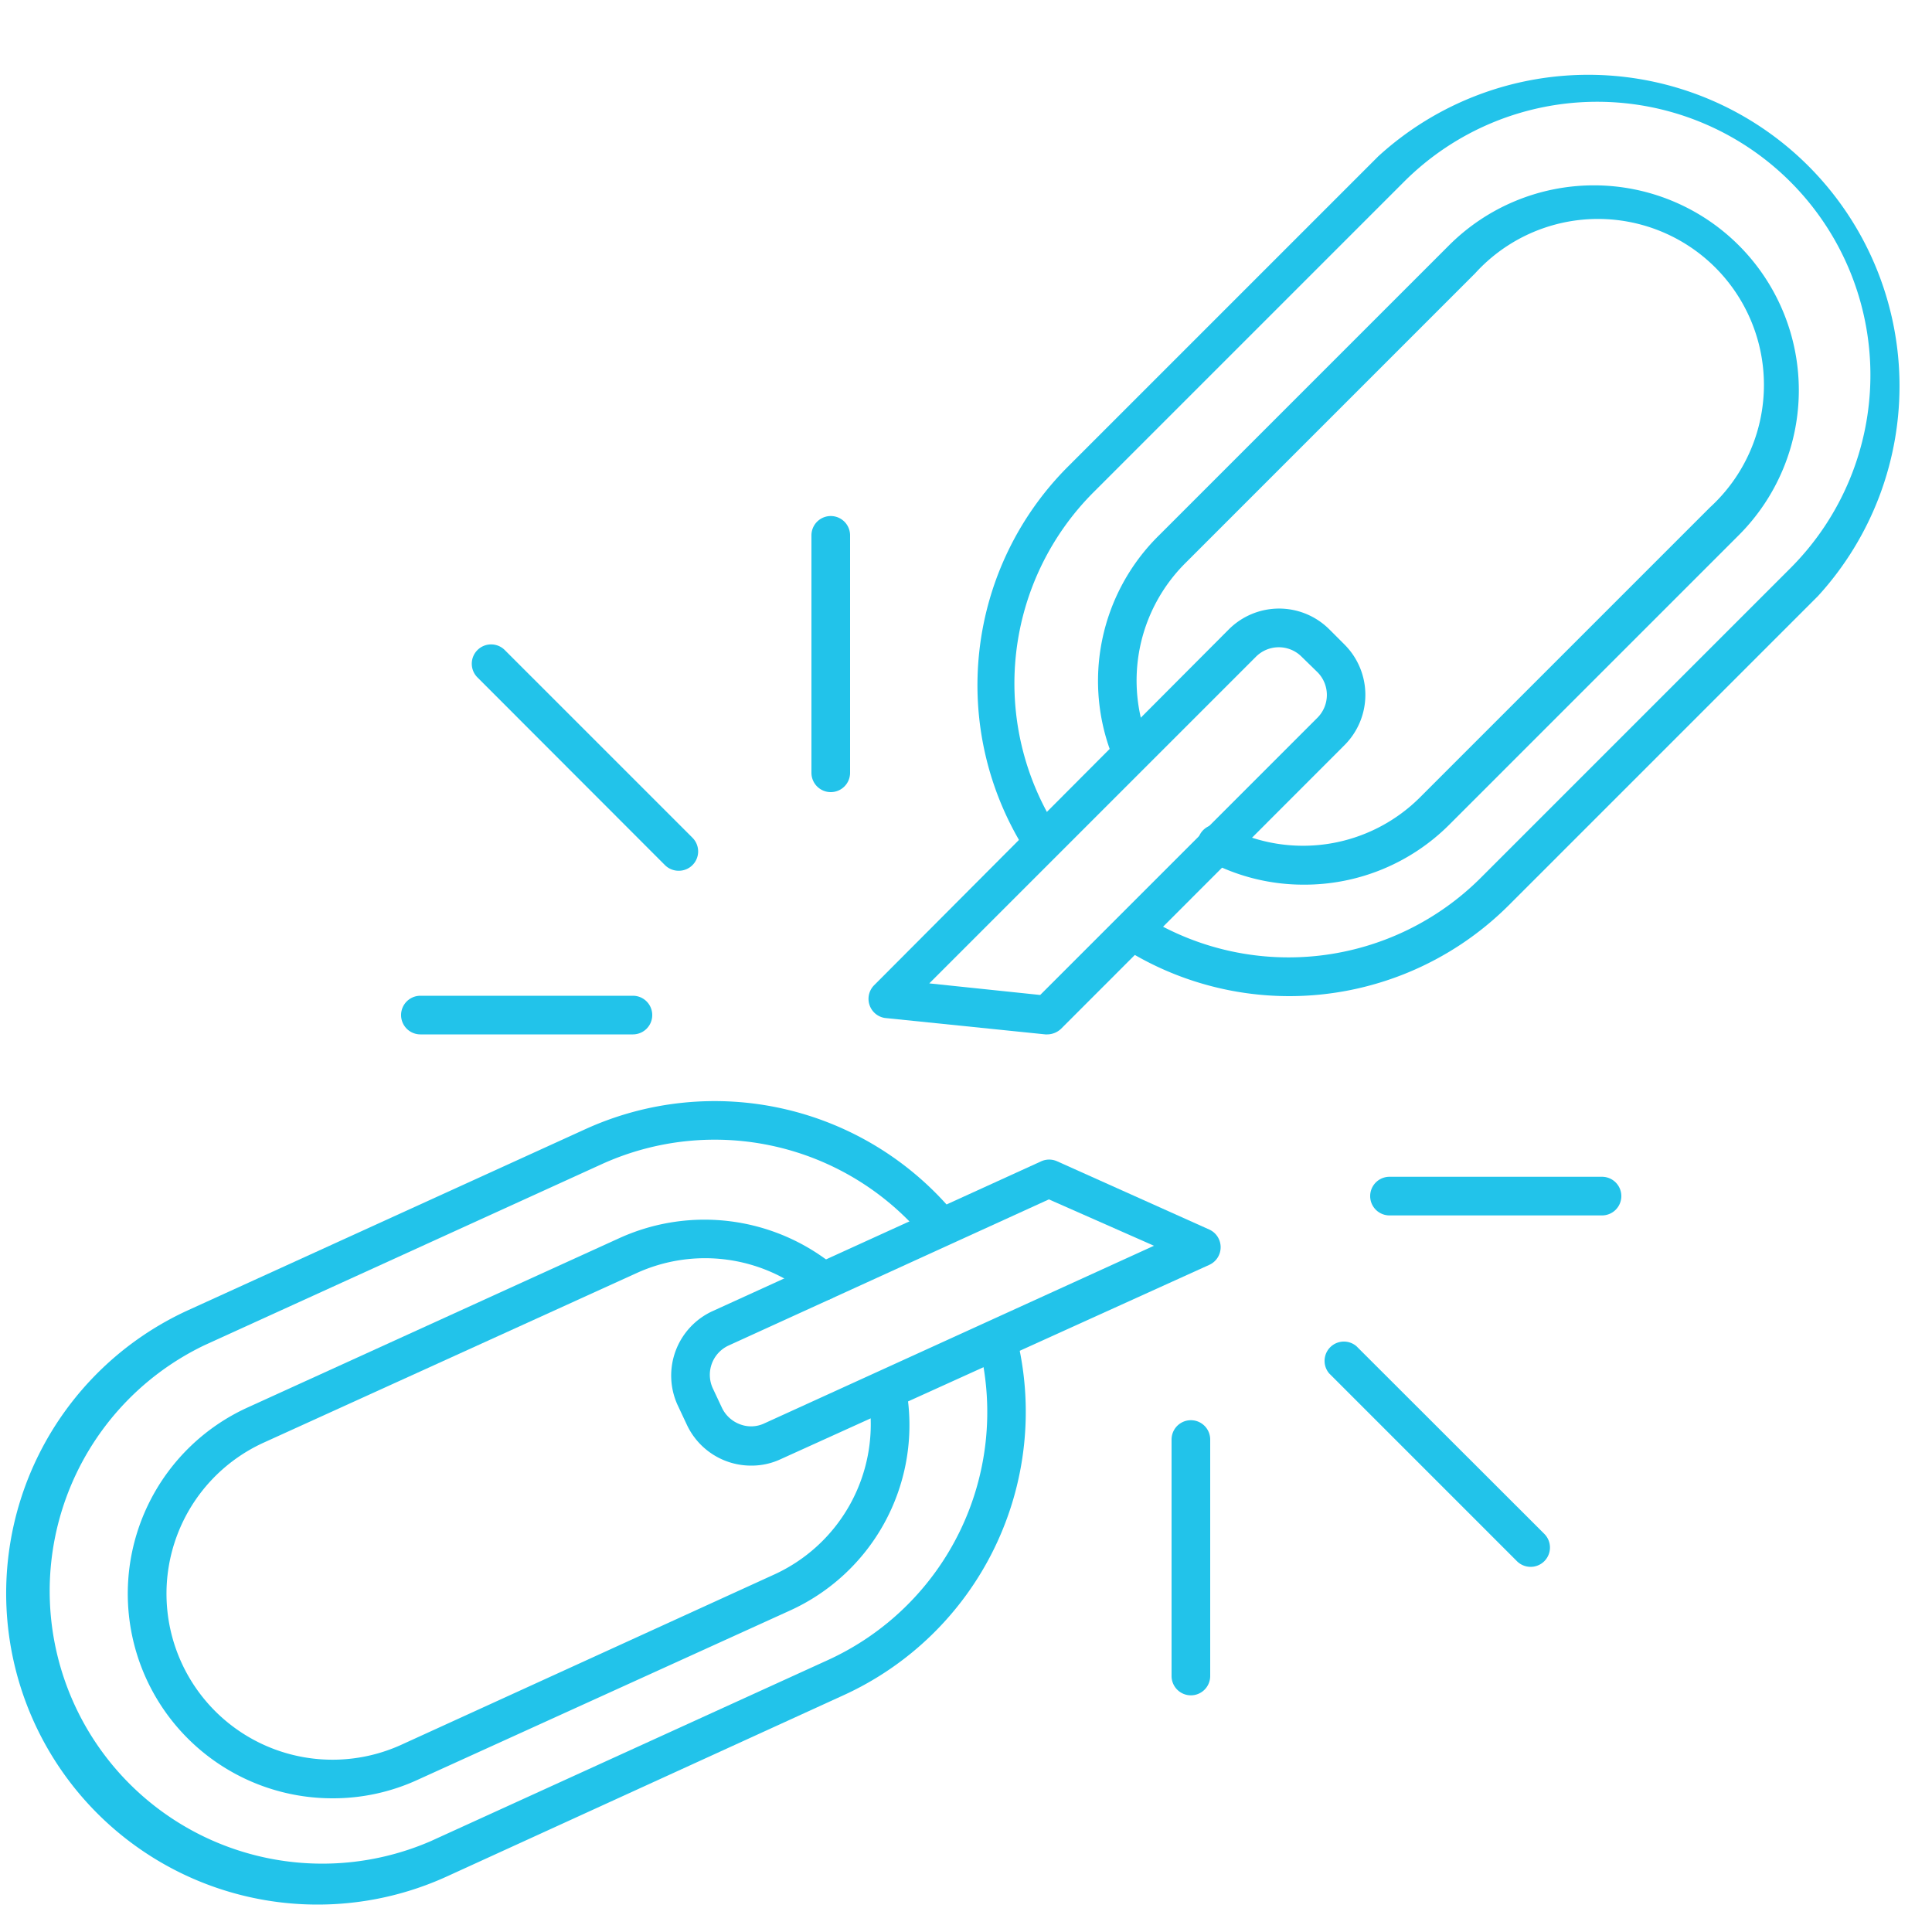 <svg id="Layer_1" data-name="Layer 1" xmlns="http://www.w3.org/2000/svg" viewBox="0 0 100 100"><defs><style>.cls-1{fill:#22c3ea;}</style></defs><title>Weakness - blue copy</title><path class="cls-1" d="M16.46,98.58A16.11,16.11,0,0,1,9.75,67.81l20.56-9.37a16.14,16.14,0,0,1,19.07,4.35,1,1,0,0,1-1.54,1.28,14.12,14.12,0,0,0-16.7-3.81L10.58,69.63A14.11,14.11,0,0,0,22.29,95.3l20.55-9.37a14.11,14.11,0,0,0,7.87-16.14,1,1,0,0,1,1.94-.47,16.12,16.12,0,0,1-9,18.43L23.12,97.13A16.1,16.1,0,0,1,16.46,98.58Z"/><path class="cls-1" d="M17.23,93.08a10.59,10.59,0,0,1-4.41-20.23l19.25-8.77a10.64,10.64,0,0,1,11.15,1.47,1,1,0,1,1-1.28,1.54,8.53,8.53,0,0,0-9-1.19L13.65,74.67a8.59,8.59,0,1,0,7.12,15.64L40,81.53a8.55,8.55,0,0,0,5-8.91,1,1,0,0,1,.86-1.12,1,1,0,0,1,1.12.87,10.54,10.54,0,0,1-6.11,11L21.6,92.13A10.47,10.47,0,0,1,17.23,93.08Z"/><path class="cls-1" d="M66.73,51.56a16.07,16.07,0,0,1-8.31-2.32,1,1,0,1,1,1-1.71,14.08,14.08,0,0,0,17.25-2.12l16-16a14.11,14.11,0,1,0-20-20l-16,16a14,14,0,0,0-2,17.44A1,1,0,0,1,53.06,44a16,16,0,0,1,2.28-19.91l16-16A16.11,16.11,0,0,1,94.1,30.85l-16,16A16.09,16.09,0,0,1,66.73,51.56Z"/><path class="cls-1" d="M67.47,45.79a10.51,10.51,0,0,1-4.88-1.2,1,1,0,1,1,.92-1.77,8.57,8.57,0,0,0,10-1.56l15-15A8.59,8.59,0,1,0,76.35,14.15l-15,15a8.58,8.58,0,0,0-1.87,9.35,1,1,0,0,1-1.85.77A10.57,10.57,0,0,1,60,27.7l15-15a10.59,10.59,0,1,1,15,15l-15,15A10.6,10.6,0,0,1,67.47,45.79Z"/><path class="cls-1" d="M54.21,53.54h-.1l-8.31-.85A1,1,0,0,1,45,52a1,1,0,0,1,.24-1L63.61,32.57a3.68,3.68,0,0,1,5.19,0l.8.8a3.68,3.68,0,0,1,0,5.19L54.92,53.25A1.05,1.05,0,0,1,54.21,53.54ZM48.1,50.9l5.74.6L68.19,37.15a1.67,1.67,0,0,0,0-2.36L67.38,34A1.67,1.67,0,0,0,65,34Z"/><path class="cls-1" d="M38.89,75.86a3.67,3.67,0,0,1-3.35-2.14l-.47-1a3.67,3.67,0,0,1,1.82-4.86l17-7.75a1,1,0,0,1,.83,0l7.87,3.53a1,1,0,0,1,.59.91,1,1,0,0,1-.59.92L40.4,75.53A3.55,3.55,0,0,1,38.89,75.86Zm15.4-13.78L37.72,69.64a1.67,1.67,0,0,0-.83,2.21l.47,1a1.68,1.68,0,0,0,.94.87,1.6,1.6,0,0,0,1.27-.05l20.16-9.19Z"/><path class="cls-1" d="M43,41a1,1,0,0,1-1-1V27.71a1,1,0,0,1,2,0V40A1,1,0,0,1,43,41Z"/><path class="cls-1" d="M35.13,45.07a1,1,0,0,1-.71-.29l-9.71-9.72a1,1,0,0,1,0-1.41,1,1,0,0,1,1.42,0l9.71,9.71a1,1,0,0,1,0,1.42A1,1,0,0,1,35.13,45.07Z"/><path class="cls-1" d="M32.76,53.54h-11a1,1,0,1,1,0-2h11a1,1,0,0,1,0,2Z"/><path class="cls-1" d="M61.64,87.75a1,1,0,0,1-1-1V74.51a1,1,0,0,1,2,0V86.75A1,1,0,0,1,61.64,87.75Z"/><path class="cls-1" d="M79.22,81.1a1,1,0,0,1-.71-.3L68.8,71.09a1,1,0,0,1,1.41-1.41l9.72,9.71a1,1,0,0,1-.71,1.71Z"/><path class="cls-1" d="M82.92,62.91h-11a1,1,0,0,1,0-2h11a1,1,0,0,1,0,2Z"/></svg>